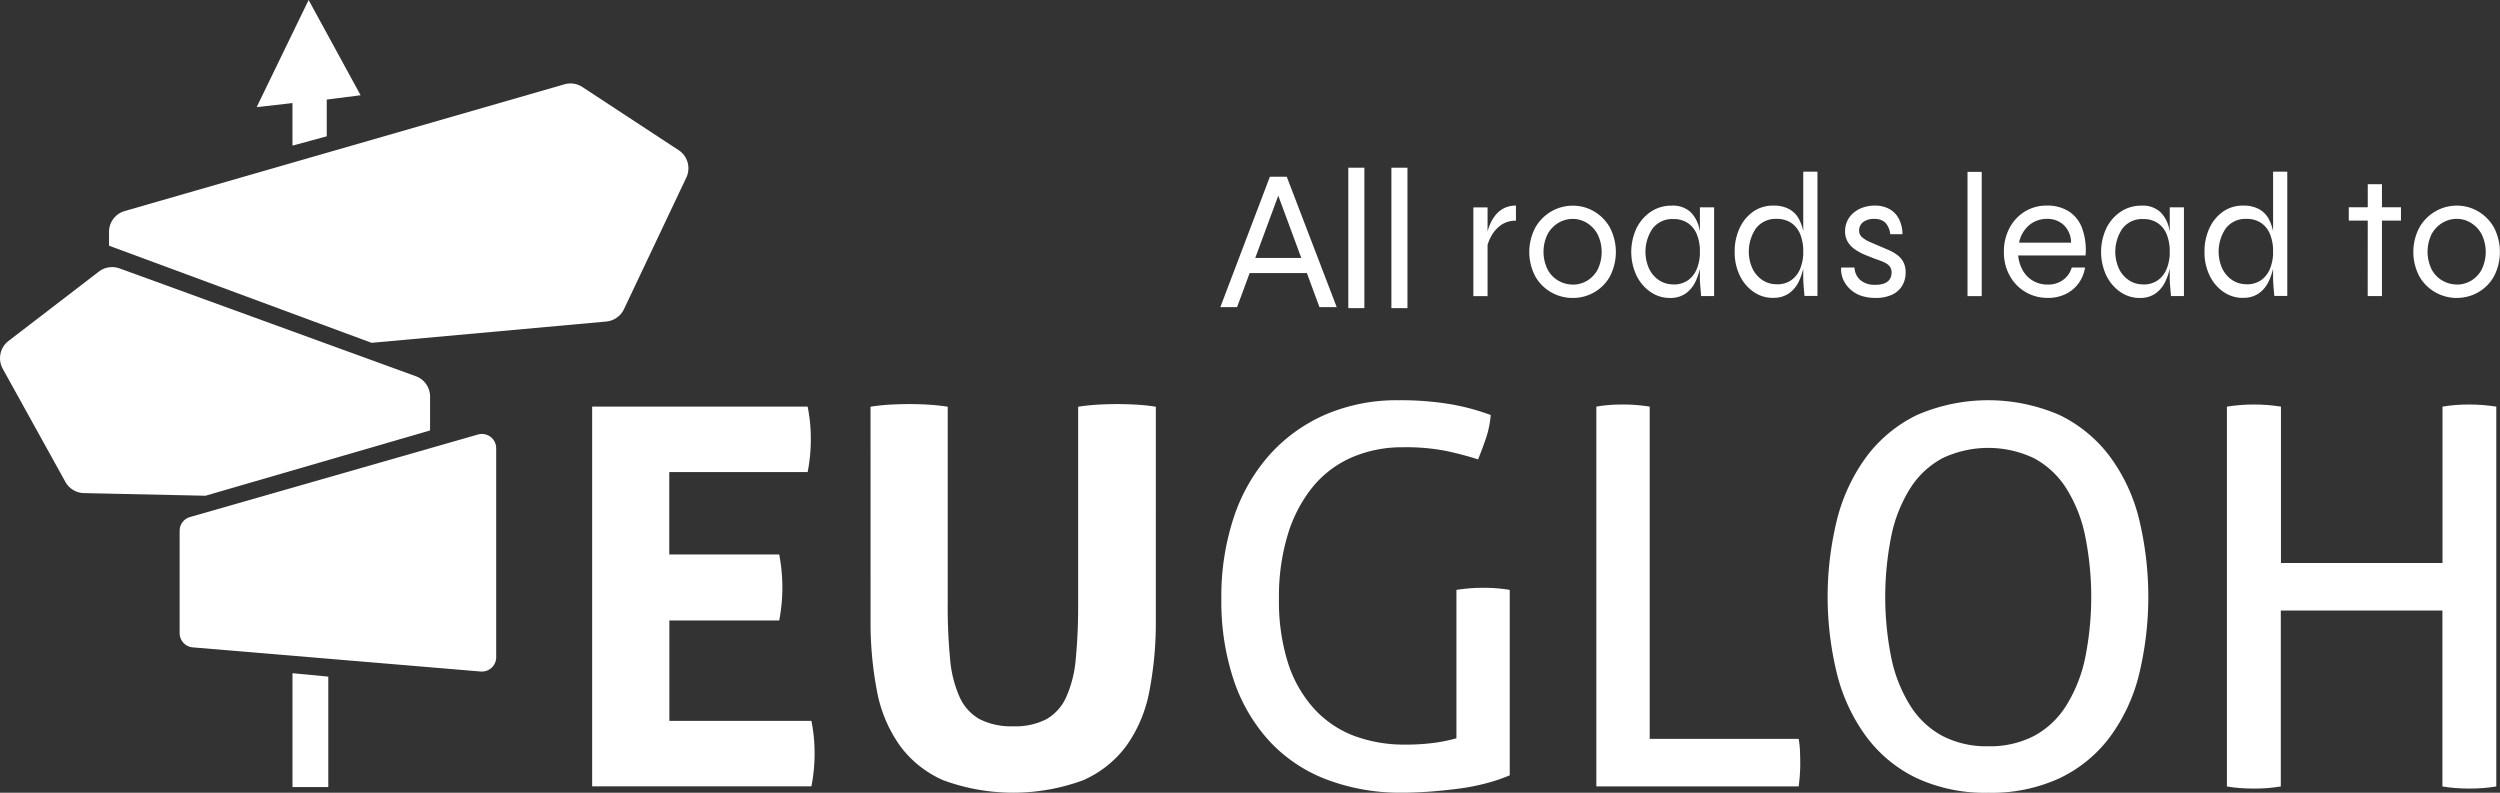 <svg id="Eugloh_logo_feher" xmlns="http://www.w3.org/2000/svg" xmlns:xlink="http://www.w3.org/1999/xlink" width="126.141" height="40" viewBox="0 0 126.141 40">
  <rect x="0" y="0" width="126.141" height="40" fill="#333333" stroke="none"/>
  <defs>
    <clipPath id="clip-path">
      <rect id="Rectangle_16" data-name="Rectangle 16" width="126.141" height="40" fill="none"/>
    </clipPath>
  </defs>
  <path id="Path_37" data-name="Path 37" d="M241.984,42.219l2.5-6.579h.851l2.52,6.579h-.87l-2.2-5.952h.243l-2.2,5.952Zm1.336-2.48h3.158V40.5H243.32Z" transform="translate(-180.41 -26.723)" fill="#fff"/>
  <rect id="Rectangle_13" data-name="Rectangle 13" width="0.81" height="7.085" transform="translate(68.031 8.462)" fill="#fff"/>
  <rect id="Rectangle_14" data-name="Rectangle 14" width="0.81" height="7.085" transform="translate(70.205 8.462)" fill="#fff"/>
  <g id="Group_43" data-name="Group 43">
    <g id="Group_42" data-name="Group 42" clip-path="url(#clip-path)">
      <path id="Path_38" data-name="Path 38" d="M290.528,40.63h.716v4.478h-.716Zm2.149.672a1.252,1.252,0,0,0-.766.229,1.648,1.648,0,0,0-.484.555,2.125,2.125,0,0,0-.228.631l-.009-.519a1.636,1.636,0,0,1,.036-.269,2.217,2.217,0,0,1,.134-.426,2.076,2.076,0,0,1,.264-.456,1.326,1.326,0,0,1,.425-.363,1.281,1.281,0,0,1,.627-.143Z" transform="translate(-216.187 -30.166)" fill="#fff"/>
      <path id="Path_39" data-name="Path 39" d="M303.746,45.2a2.182,2.182,0,0,1-1.075-.278,2.13,2.13,0,0,1-.81-.8,2.643,2.643,0,0,1,0-2.481,2.2,2.2,0,0,1,.81-.811,2.132,2.132,0,0,1,1.075-.286,2.109,2.109,0,0,1,1.07.286,2.176,2.176,0,0,1,.8.811,2.676,2.676,0,0,1,0,2.481,2.108,2.108,0,0,1-.8.8,2.158,2.158,0,0,1-1.07.278m0-.672a1.412,1.412,0,0,0,.707-.188,1.443,1.443,0,0,0,.542-.56,2.031,2.031,0,0,0,0-1.8,1.513,1.513,0,0,0-.542-.569,1.366,1.366,0,0,0-.707-.2,1.411,1.411,0,0,0-.712.192,1.5,1.5,0,0,0-.551.564,2.03,2.03,0,0,0,0,1.809,1.418,1.418,0,0,0,.551.56,1.459,1.459,0,0,0,.716.188" transform="translate(-224.39 -30.166)" fill="#fff"/>
      <path id="Path_40" data-name="Path 40" d="M323.62,45.2a1.7,1.7,0,0,1-.972-.3,2.131,2.131,0,0,1-.708-.824,2.826,2.826,0,0,1,0-2.4,2.135,2.135,0,0,1,.73-.833,1.838,1.838,0,0,1,1.035-.3,1.315,1.315,0,0,1,.954.318,1.666,1.666,0,0,1,.448.846,5.283,5.283,0,0,1,.121,1.173,4.185,4.185,0,0,1-.072.739,2.942,2.942,0,0,1-.246.761,1.546,1.546,0,0,1-.488.591,1.334,1.334,0,0,1-.806.229m.179-.681a1.232,1.232,0,0,0,.757-.224,1.316,1.316,0,0,0,.443-.6,2.26,2.26,0,0,0,.143-.819,2.33,2.33,0,0,0-.148-.864,1.258,1.258,0,0,0-.448-.582,1.272,1.272,0,0,0-.748-.211,1.242,1.242,0,0,0-1.039.47,2.077,2.077,0,0,0-.183,2.033,1.446,1.446,0,0,0,.5.582,1.275,1.275,0,0,0,.721.211m1.343-3.887h.716v4.478h-.654q-.027-.322-.045-.537t-.018-.358Z" transform="translate(-239.365 -30.166)" fill="#fff"/>
      <path id="Path_41" data-name="Path 41" d="M343.989,40.249a1.711,1.711,0,0,1-.981-.3,2.091,2.091,0,0,1-.7-.824,2.655,2.655,0,0,1-.26-1.2,2.76,2.76,0,0,1,.251-1.2,2.065,2.065,0,0,1,.689-.833,1.717,1.717,0,0,1,1-.3,1.63,1.63,0,0,1,.82.183,1.246,1.246,0,0,1,.488.506,2.384,2.384,0,0,1,.237.743,5.744,5.744,0,0,1,.067.9,4.188,4.188,0,0,1-.072.739,2.944,2.944,0,0,1-.246.761,1.546,1.546,0,0,1-.488.591,1.334,1.334,0,0,1-.806.229m.179-.681a1.232,1.232,0,0,0,.757-.224,1.316,1.316,0,0,0,.443-.6,2.261,2.261,0,0,0,.143-.819,2.331,2.331,0,0,0-.148-.864,1.259,1.259,0,0,0-.448-.582,1.272,1.272,0,0,0-.748-.211,1.242,1.242,0,0,0-1.039.47,2.077,2.077,0,0,0-.183,2.033,1.446,1.446,0,0,0,.5.582,1.275,1.275,0,0,0,.721.211m1.343-5.678h.716v6.269h-.654q-.018-.2-.04-.466t-.023-.43Z" transform="translate(-254.522 -25.218)" fill="#fff"/>
      <path id="Path_42" data-name="Path 42" d="M363.064,43.666h.663a.9.9,0,0,0,.291.627,1.1,1.1,0,0,0,.766.242,1.164,1.164,0,0,0,.479-.081.55.55,0,0,0,.255-.219.605.605,0,0,0,.08-.309.489.489,0,0,0-.1-.327.8.8,0,0,0-.278-.2,3.575,3.575,0,0,0-.4-.153q-.26-.1-.533-.21a2.921,2.921,0,0,1-.51-.269,1.26,1.26,0,0,1-.38-.385,1.015,1.015,0,0,1-.144-.551,1.211,1.211,0,0,1,.107-.506,1.192,1.192,0,0,1,.309-.412,1.487,1.487,0,0,1,.475-.273,1.769,1.769,0,0,1,.6-.1,1.491,1.491,0,0,1,.757.179,1.2,1.2,0,0,1,.475.506,1.736,1.736,0,0,1,.174.757h-.618a1,1,0,0,0-.255-.587.768.768,0,0,0-.551-.183.869.869,0,0,0-.564.161.527.527,0,0,0-.2.43.422.422,0,0,0,.144.327,1.4,1.4,0,0,0,.372.233q.228.1.488.21t.5.215a2.159,2.159,0,0,1,.43.251,1.077,1.077,0,0,1,.3.354,1.1,1.1,0,0,1,.112.524,1.269,1.269,0,0,1-.175.667,1.159,1.159,0,0,1-.51.452,1.883,1.883,0,0,1-.82.161,2.2,2.2,0,0,1-.748-.112,1.561,1.561,0,0,1-.515-.3,1.466,1.466,0,0,1-.318-.39,1.348,1.348,0,0,1-.148-.4,1.092,1.092,0,0,1-.018-.331" transform="translate(-270.157 -30.166)" fill="#fff"/>
      <rect id="Rectangle_15" data-name="Rectangle 15" width="0.716" height="6.269" transform="translate(99.274 8.672)" fill="#fff"/>
      <path id="Path_43" data-name="Path 43" d="M398.562,43.666h.672a1.844,1.844,0,0,1-.318.784,1.748,1.748,0,0,1-.645.546,2,2,0,0,1-.918.2,2.146,2.146,0,0,1-1.921-1.124,2.418,2.418,0,0,1-.291-1.2,2.509,2.509,0,0,1,.282-1.2,2.152,2.152,0,0,1,.775-.833,2.069,2.069,0,0,1,1.111-.3,2,2,0,0,1,1.106.291,1.726,1.726,0,0,1,.672.851,3.279,3.279,0,0,1,.174,1.375h-3.4a1.855,1.855,0,0,0,.242.77,1.408,1.408,0,0,0,.519.515,1.455,1.455,0,0,0,.734.183,1.258,1.258,0,0,0,.775-.237,1.185,1.185,0,0,0,.434-.622m-1.227-2.454a1.381,1.381,0,0,0-.931.322,1.575,1.575,0,0,0-.5.877h2.624a1.238,1.238,0,0,0-.381-.9,1.185,1.185,0,0,0-.81-.3" transform="translate(-294.031 -30.166)" fill="#fff"/>
      <path id="Path_44" data-name="Path 44" d="M416.263,45.2a1.7,1.7,0,0,1-.972-.3,2.132,2.132,0,0,1-.708-.824,2.825,2.825,0,0,1,0-2.4,2.135,2.135,0,0,1,.73-.833,1.837,1.837,0,0,1,1.035-.3,1.314,1.314,0,0,1,.954.318,1.666,1.666,0,0,1,.448.846,5.284,5.284,0,0,1,.121,1.173,4.188,4.188,0,0,1-.072.739,2.941,2.941,0,0,1-.246.761,1.548,1.548,0,0,1-.488.591,1.333,1.333,0,0,1-.806.229m.179-.681a1.231,1.231,0,0,0,.757-.224,1.316,1.316,0,0,0,.443-.6,2.26,2.26,0,0,0,.144-.819,2.33,2.33,0,0,0-.148-.864,1.257,1.257,0,0,0-.448-.582,1.27,1.27,0,0,0-.748-.211,1.243,1.243,0,0,0-1.039.47,2.076,2.076,0,0,0-.183,2.033,1.444,1.444,0,0,0,.5.582,1.275,1.275,0,0,0,.721.211m1.343-3.887h.716v4.478h-.654q-.027-.322-.045-.537c-.012-.143-.018-.263-.018-.358Z" transform="translate(-308.302 -30.166)" fill="#fff"/>
      <path id="Path_45" data-name="Path 45" d="M436.633,40.249a1.711,1.711,0,0,1-.981-.3,2.091,2.091,0,0,1-.7-.824,2.654,2.654,0,0,1-.26-1.2,2.76,2.76,0,0,1,.251-1.2,2.064,2.064,0,0,1,.689-.833,1.717,1.717,0,0,1,1-.3,1.63,1.63,0,0,1,.82.183,1.246,1.246,0,0,1,.488.506,2.384,2.384,0,0,1,.237.743,5.748,5.748,0,0,1,.067.9,4.187,4.187,0,0,1-.072.739,2.942,2.942,0,0,1-.246.761,1.547,1.547,0,0,1-.488.591,1.333,1.333,0,0,1-.806.229m.179-.681a1.232,1.232,0,0,0,.757-.224,1.316,1.316,0,0,0,.443-.6,2.26,2.26,0,0,0,.143-.819,2.331,2.331,0,0,0-.148-.864,1.259,1.259,0,0,0-.448-.582,1.271,1.271,0,0,0-.748-.211,1.242,1.242,0,0,0-1.039.47,2.077,2.077,0,0,0-.183,2.033,1.447,1.447,0,0,0,.5.582,1.275,1.275,0,0,0,.721.211m1.343-5.678h.716v6.269h-.654q-.018-.2-.04-.466t-.023-.43Z" transform="translate(-323.46 -25.218)" fill="#fff"/>
      <path id="Path_46" data-name="Path 46" d="M463.145,37.5h2.633v.672h-2.633Zm.958-1.164h.716v5.642H464.1Z" transform="translate(-344.634 -27.041)" fill="#fff"/>
      <path id="Path_47" data-name="Path 47" d="M478.078,45.2A2.182,2.182,0,0,1,477,44.919a2.131,2.131,0,0,1-.81-.8,2.643,2.643,0,0,1,0-2.481,2.2,2.2,0,0,1,.81-.811,2.132,2.132,0,0,1,1.075-.286,2.109,2.109,0,0,1,1.07.286,2.176,2.176,0,0,1,.8.811,2.677,2.677,0,0,1,0,2.481,2.108,2.108,0,0,1-.8.8,2.158,2.158,0,0,1-1.07.278m0-.672a1.411,1.411,0,0,0,.707-.188,1.442,1.442,0,0,0,.542-.56,2.031,2.031,0,0,0,0-1.8,1.512,1.512,0,0,0-.542-.569,1.365,1.365,0,0,0-.707-.2,1.411,1.411,0,0,0-.712.192,1.5,1.5,0,0,0-.551.564,2.03,2.03,0,0,0,0,1.809,1.418,1.418,0,0,0,.551.56,1.459,1.459,0,0,0,.716.188" transform="translate(-354.113 -30.166)" fill="#fff"/>
      <path id="Path_48" data-name="Path 48" d="M59.479,132.919v5.573H57.673v-5.746Z" transform="translate(-42.915 -98.779)" fill="#fff"/>
      <path id="Path_49" data-name="Path 49" d="M35.423,90.464v5.164a.723.723,0,0,0,.66.719l14.532,1.218a.721.721,0,0,0,.78-.719V86.3a.721.721,0,0,0-.919-.693L35.945,89.771a.721.721,0,0,0-.522.693" transform="translate(-26.359 -63.683)" fill="#fff"/>
      <path id="Path_50" data-name="Path 50" d="M116.762,80.166h10.873a8.268,8.268,0,0,1,.16,1.625,8.552,8.552,0,0,1-.16,1.678h-6.982v4.157H126.2a8.982,8.982,0,0,1,.16,1.652,8.813,8.813,0,0,1-.16,1.678h-5.543v5.064h7.168a8.268,8.268,0,0,1,.16,1.625,8.552,8.552,0,0,1-.16,1.678H116.762V80.166Z" transform="translate(-86.884 -59.649)" fill="#fff"/>
      <path id="Path_51" data-name="Path 51" d="M171.655,79.8c.338-.053.668-.088.987-.106s.649-.027.987-.027c.3,0,.614.008.933.027s.649.053.987.106v9.942a27.633,27.633,0,0,0,.12,2.785,5.944,5.944,0,0,0,.479,1.918,2.4,2.4,0,0,0,1.013,1.12,3.5,3.5,0,0,0,1.692.359,3.417,3.417,0,0,0,1.678-.359,2.421,2.421,0,0,0,1-1.12,5.931,5.931,0,0,0,.479-1.918,27.629,27.629,0,0,0,.12-2.785V79.8c.356-.053.694-.088,1.013-.106s.631-.027.934-.027c.319,0,.644.008.973.027s.662.053,1,.106V90.562a18.354,18.354,0,0,1-.319,3.559,6.96,6.96,0,0,1-1.146,2.758,5.385,5.385,0,0,1-2.213,1.771,10.217,10.217,0,0,1-7.038,0,5.384,5.384,0,0,1-2.213-1.771,6.967,6.967,0,0,1-1.146-2.758,18.373,18.373,0,0,1-.319-3.559Z" transform="translate(-127.731 -59.278)" fill="#fff"/>
      <path id="Path_52" data-name="Path 52" d="M252.695,88.486c.213-.035.436-.061.668-.08s.463-.027.694-.027.463.008.694.027.444.045.638.08v9.354a8.473,8.473,0,0,1-1.226.412,10.8,10.8,0,0,1-1.386.266c-.479.061-.96.112-1.439.146s-.934.053-1.359.053a10.466,10.466,0,0,1-3.838-.668,7.629,7.629,0,0,1-2.878-1.933,8.586,8.586,0,0,1-1.8-3.078,12.513,12.513,0,0,1-.625-4.1,12.654,12.654,0,0,1,.638-4.144,8.99,8.99,0,0,1,1.824-3.157,8.137,8.137,0,0,1,2.825-2.013,9.106,9.106,0,0,1,3.639-.708,15.231,15.231,0,0,1,2.638.2,11.386,11.386,0,0,1,2.027.545,4.927,4.927,0,0,1-.226,1.133c-.117.346-.253.715-.412,1.106q-.746-.24-1.612-.426a10.507,10.507,0,0,0-2.173-.186,6.407,6.407,0,0,0-2.572.505,5.27,5.27,0,0,0-1.971,1.479,7.025,7.025,0,0,0-1.266,2.4,10.729,10.729,0,0,0-.452,3.264,10.32,10.32,0,0,0,.465,3.264,6.306,6.306,0,0,0,1.319,2.293,5.261,5.261,0,0,0,2.013,1.359,7.222,7.222,0,0,0,2.572.439,10.607,10.607,0,0,0,1.492-.093,8.132,8.132,0,0,0,1.093-.226v-7.49Z" transform="translate(-179.213 -58.721)" fill="#fff"/>
      <path id="Path_53" data-name="Path 53" d="M314.765,79.872c.194-.035.4-.061.625-.08s.457-.027.708-.027c.231,0,.463.008.694.027s.452.045.668.08V96.637h7.516a4.481,4.481,0,0,1,.067.612c.008.213.013.409.013.585a8.5,8.5,0,0,1-.08,1.2H314.768V79.87Z" transform="translate(-234.222 -59.355)" fill="#fff"/>
      <path id="Path_54" data-name="Path 54" d="M368.488,98.729a8.2,8.2,0,0,1-3.6-.734,6.85,6.85,0,0,1-2.519-2.053,9.022,9.022,0,0,1-1.492-3.131,16.269,16.269,0,0,1,0-7.942,9.1,9.1,0,0,1,1.492-3.131,6.99,6.99,0,0,1,2.519-2.067,9.037,9.037,0,0,1,7.2,0,6.963,6.963,0,0,1,2.519,2.067,8.863,8.863,0,0,1,1.479,3.131,16.707,16.707,0,0,1,0,7.942,8.886,8.886,0,0,1-1.479,3.131,6.829,6.829,0,0,1-2.519,2.053,8.2,8.2,0,0,1-3.6.734m0-2.346a4.839,4.839,0,0,0,2.306-.519,4.338,4.338,0,0,0,1.612-1.505,7.366,7.366,0,0,0,.96-2.373,15.568,15.568,0,0,0,0-6.274,7.16,7.16,0,0,0-.96-2.373,4.366,4.366,0,0,0-1.612-1.492,5.386,5.386,0,0,0-4.612,0,4.366,4.366,0,0,0-1.612,1.492,7.216,7.216,0,0,0-.96,2.373,15.569,15.569,0,0,0,0,6.274,7.332,7.332,0,0,0,.96,2.373,4.339,4.339,0,0,0,1.612,1.505,4.839,4.839,0,0,0,2.306.519" transform="translate(-268.169 -58.729)" fill="#fff"/>
      <path id="Path_55" data-name="Path 55" d="M439.124,79.872c.213-.035.436-.061.668-.08s.463-.027.694-.027.463.008.694.027.452.045.668.08v7.889H450V79.872c.194-.035.41-.061.638-.08s.463-.027.694-.027.465.008.7.027.465.045.681.08V99.036c-.2.035-.41.061-.641.08s-.471.027-.718.027c-.232,0-.465-.008-.707-.027s-.458-.045-.652-.08V90.161h-8.155v8.876c-.213.035-.431.061-.652.08s-.457.027-.708.027c-.231,0-.465-.008-.707-.027s-.457-.045-.652-.08V79.872Z" transform="translate(-326.759 -59.355)" fill="#fff"/>
      <path id="Path_56" data-name="Path 56" d="M50.249,19.819,45.39,16.631a1.093,1.093,0,0,0-.9-.136L22.3,22.89a1.093,1.093,0,0,0-.791,1.049v.7l13.247,4.9L46.6,28.465a1.1,1.1,0,0,0,.89-.622L50.638,21.2a1.094,1.094,0,0,0-.389-1.382" transform="translate(-16.008 -12.242)" fill="#fff"/>
      <path id="Path_57" data-name="Path 57" d="M80.361,98.309h.018a1.083,1.083,0,0,0,.484-.1Z" transform="translate(-59.798 -73.076)" fill="#fff"/>
      <path id="Path_58" data-name="Path 58" d="M21.7,60.906V59.2a1.092,1.092,0,0,0-.719-1.029L6.03,52.73a1.1,1.1,0,0,0-1.041.161l-4.56,3.5a1.1,1.1,0,0,0-.292,1.4L3.3,63.505a1.1,1.1,0,0,0,.934.563l6.135.133Z" transform="translate(0 -39.188)" fill="#fff"/>
      <path id="Path_59" data-name="Path 59" d="M50.608,5.406,53.23,0l2.623,4.806-1.709.218V6.877l-1.729.471V5.2Z" transform="translate(-37.658 0)" fill="#fff"/>
    </g>
  </g>
</svg>
